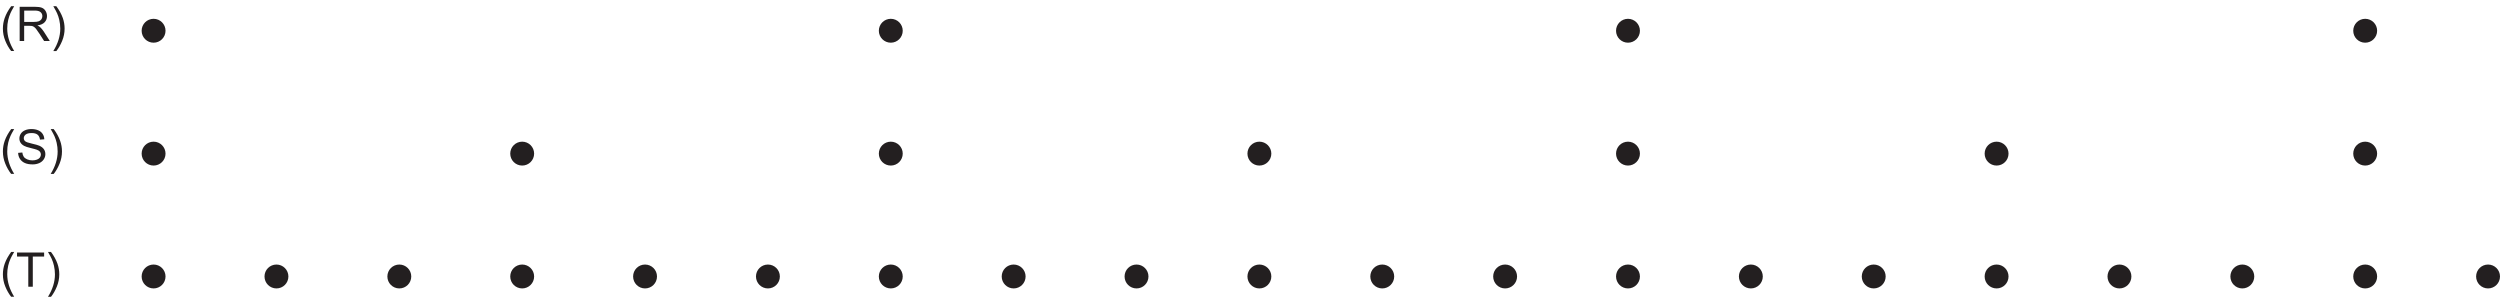 <?xml version="1.0" encoding="utf-8" ?>
<!DOCTYPE svg PUBLIC "-//W3C//DTD SVG 1.1//EN" "http://www.w3.org/Graphics/SVG/1.1/DTD/svg11.dtd">
<svg xmlns="http://www.w3.org/2000/svg" id="Layer_1" viewBox="0 0 732.5 88.56"><defs><style>.cls-1,.cls-2{fill:#231f20;}.cls-2{stroke:#231f20;stroke-miterlimit:10;}</style></defs><circle class="cls-2" cx="45" cy="81.01" r="3"/><circle class="cls-2" cx="117" cy="81.01" r="3"/><circle class="cls-2" cx="189" cy="81.01" r="3"/><circle class="cls-2" cx="261" cy="81.01" r="3"/><circle class="cls-2" cx="333" cy="81.01" r="3"/><circle class="cls-2" cx="405" cy="81.01" r="3"/><circle class="cls-2" cx="81" cy="81.01" r="3"/><circle class="cls-2" cx="153" cy="81.01" r="3"/><circle class="cls-2" cx="225" cy="81.01" r="3"/><circle class="cls-2" cx="297" cy="81.01" r="3"/><circle class="cls-2" cx="369" cy="81.01" r="3"/><circle class="cls-2" cx="441" cy="81.01" r="3"/><circle class="cls-2" cx="477" cy="81.01" r="3"/><circle class="cls-2" cx="549" cy="81.01" r="3"/><circle class="cls-2" cx="621" cy="81.01" r="3"/><circle class="cls-2" cx="513" cy="81.01" r="3"/><circle class="cls-2" cx="585" cy="81.01" r="3"/><circle class="cls-2" cx="657" cy="81.01" r="3"/><circle class="cls-2" cx="693" cy="81.01" r="3"/><circle class="cls-2" cx="729" cy="81.01" r="3"/><path class="cls-1" d="M3.27,86.96c-.68-.86-1.25-1.86-1.72-3.01s-.7-2.34-.7-3.57c0-1.08.18-2.12.53-3.12.41-1.15,1.04-2.3,1.9-3.45h.88c-.55.95-.92,1.62-1.09,2.03-.28.63-.5,1.29-.66,1.97-.2.85-.29,1.71-.29,2.57,0,2.19.68,4.38,2.04,6.57h-.88Z"/><path class="cls-1" d="M8.29,84.01v-8.84h-3.3v-1.18h7.94v1.18h-3.32v8.84h-1.33Z"/><path class="cls-1" d="M14.94,86.96h-.88c1.36-2.19,2.04-4.38,2.04-6.57,0-.86-.1-1.71-.29-2.55-.15-.68-.37-1.34-.65-1.97-.18-.41-.54-1.09-1.1-2.05h.88c.86,1.14,1.49,2.29,1.9,3.45.35.99.53,2.03.53,3.12,0,1.23-.24,2.42-.71,3.57s-1.04,2.15-1.72,3.01Z"/><circle class="cls-2" cx="45" cy="45.01" r="3"/><circle class="cls-2" cx="153" cy="45.01" r="3"/><circle class="cls-2" cx="261" cy="45.01" r="3"/><circle class="cls-2" cx="369" cy="45.01" r="3"/><circle class="cls-2" cx="477" cy="45.01" r="3"/><circle class="cls-2" cx="585" cy="45.01" r="3"/><circle class="cls-2" cx="693" cy="45.01" r="3"/><path class="cls-1" d="M3.27,50.96c-.68-.86-1.25-1.86-1.72-3.01s-.7-2.34-.7-3.57c0-1.08.18-2.12.53-3.12.41-1.15,1.04-2.3,1.9-3.45h.88c-.55.95-.92,1.62-1.09,2.03-.28.63-.5,1.29-.66,1.97-.2.85-.29,1.71-.29,2.57,0,2.19.68,4.38,2.04,6.57h-.88Z"/><path class="cls-1" d="M5.29,44.79l1.25-.11c.06.5.2.91.41,1.23s.55.58,1.01.78.97.3,1.54.3c.51,0,.95-.08,1.34-.23s.68-.36.86-.62.28-.55.28-.86-.09-.59-.27-.82-.48-.43-.9-.59c-.27-.1-.86-.27-1.78-.49s-1.57-.43-1.93-.63c-.48-.25-.83-.56-1.07-.93s-.35-.79-.35-1.25c0-.51.14-.98.43-1.42s.71-.77,1.26-1,1.16-.34,1.84-.34c.74,0,1.4.12,1.97.36s1,.59,1.31,1.06.47.99.49,1.58l-1.27.1c-.07-.63-.3-1.11-.69-1.44s-.98-.49-1.75-.49-1.39.15-1.75.44-.55.65-.55,1.06c0,.36.13.66.39.89.26.23.92.47,2,.71s1.82.46,2.22.64c.58.27,1.01.61,1.29,1.02s.42.89.42,1.43-.15,1.04-.46,1.51-.74.84-1.32,1.1-1.22.39-1.93.39c-.91,0-1.67-.13-2.28-.4s-1.09-.66-1.44-1.19-.53-1.13-.55-1.8Z"/><path class="cls-1" d="M15.73,50.96h-.88c1.36-2.19,2.04-4.38,2.04-6.57,0-.86-.1-1.71-.29-2.55-.15-.68-.37-1.34-.65-1.97-.18-.41-.54-1.09-1.1-2.05h.88c.86,1.14,1.49,2.29,1.9,3.45.35.99.53,2.03.53,3.12,0,1.23-.24,2.42-.71,3.57s-1.04,2.15-1.72,3.01Z"/><circle class="cls-2" cx="45" cy="9.01" r="3"/><circle class="cls-2" cx="261" cy="9.01" r="3"/><circle class="cls-2" cx="477" cy="9.01" r="3"/><circle class="cls-2" cx="693" cy="9.01" r="3"/><path class="cls-1" d="M3.27,14.96c-.68-.86-1.25-1.86-1.72-3.01s-.7-2.34-.7-3.57c0-1.08.18-2.12.53-3.12.41-1.15,1.04-2.3,1.9-3.45h.88c-.55.95-.92,1.62-1.09,2.03-.28.63-.5,1.29-.66,1.97-.2.85-.29,1.71-.29,2.57,0,2.19.68,4.38,2.04,6.57h-.88Z"/><path class="cls-1" d="M5.76,12.01V1.99h4.44c.89,0,1.57.09,2.04.27s.84.5,1.11.95.42.96.42,1.51c0,.71-.23,1.31-.69,1.8s-1.17.8-2.13.93c.35.17.62.33.8.5.39.36.75.8,1.1,1.33l1.74,2.73h-1.67l-1.33-2.08c-.39-.6-.71-1.06-.96-1.38s-.48-.54-.67-.67-.4-.22-.6-.27c-.15-.03-.4-.05-.74-.05h-1.54v4.45h-1.33ZM7.09,6.42h2.85c.61,0,1.08-.06,1.42-.19s.6-.33.78-.6.27-.58.27-.9c0-.47-.17-.86-.52-1.17s-.89-.46-1.63-.46h-3.17v3.32Z"/><path class="cls-1" d="M16.5,14.96h-.88c1.36-2.19,2.04-4.38,2.04-6.57,0-.86-.1-1.71-.29-2.55-.15-.68-.37-1.34-.65-1.97-.18-.41-.54-1.09-1.1-2.05h.88c.86,1.14,1.49,2.29,1.9,3.45.35.99.53,2.03.53,3.12,0,1.23-.24,2.42-.71,3.57s-1.04,2.15-1.72,3.01Z"/></svg>